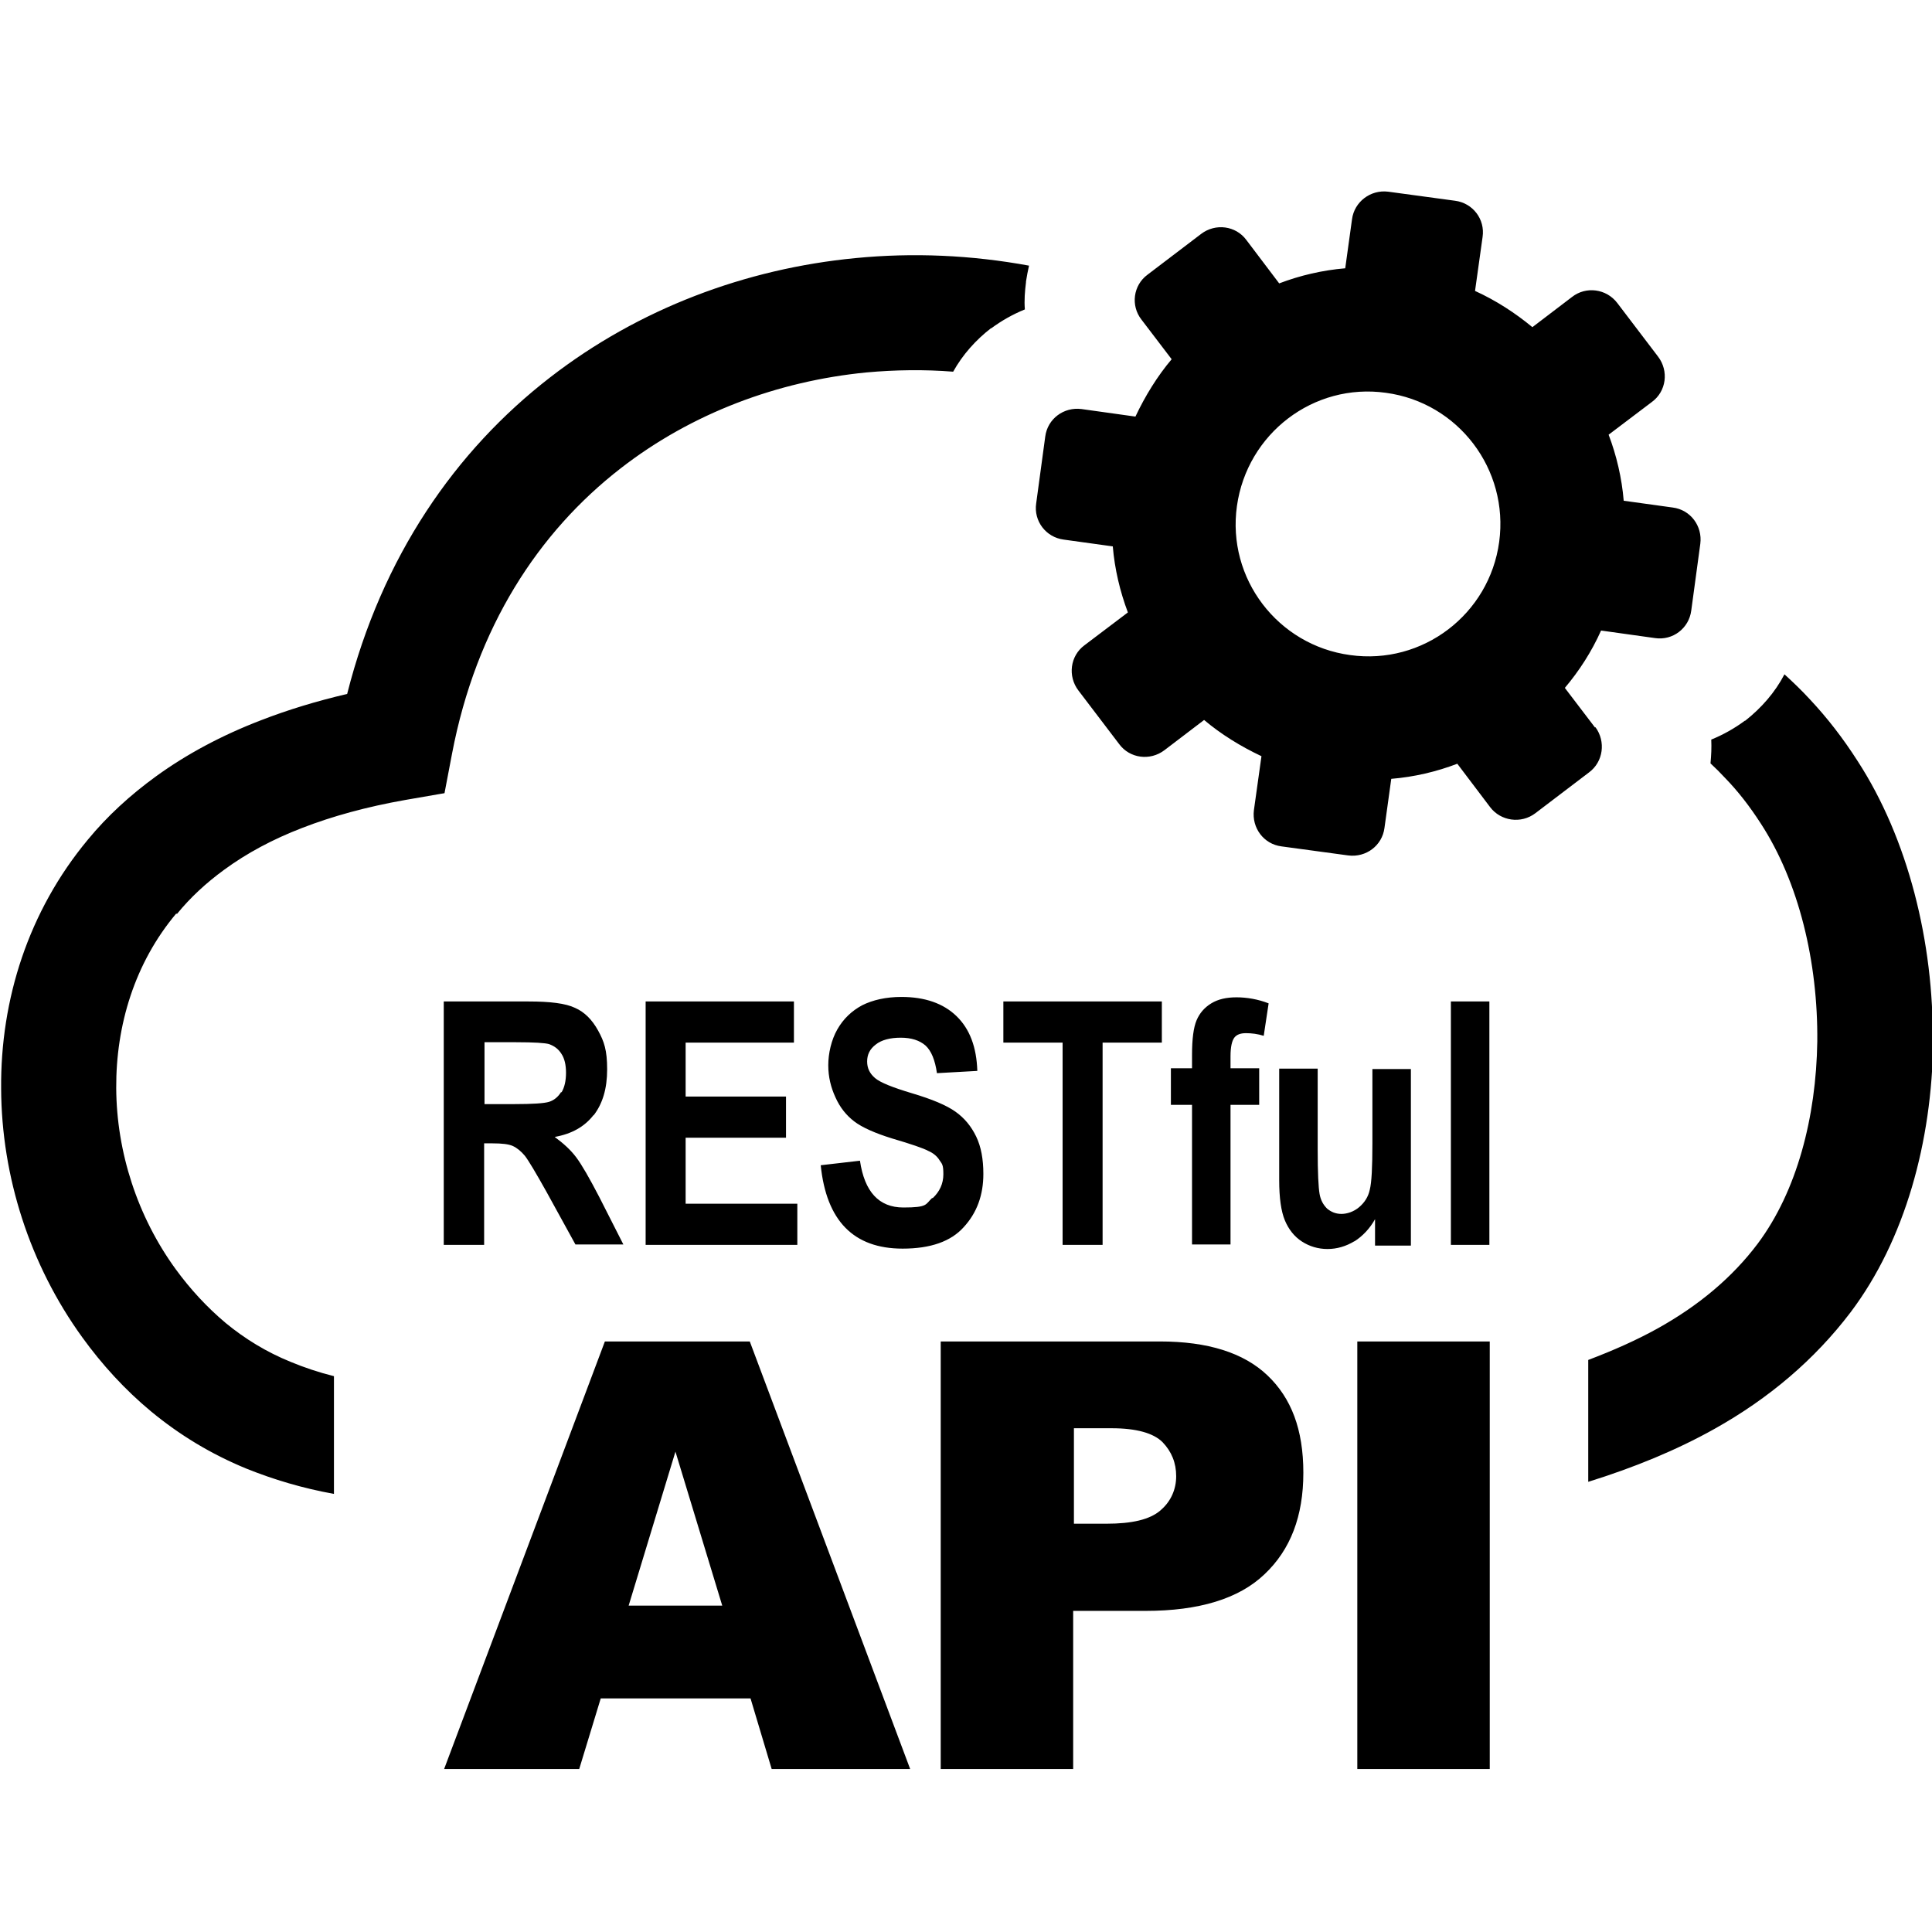 <?xml version="1.0" encoding="UTF-8"?>
<svg id="Layer_1" xmlns="http://www.w3.org/2000/svg" version="1.1" viewBox="0 0 512 512">
  <!-- Generator: Adobe Illustrator 29.3.1, SVG Export Plug-In . SVG Version: 2.1.0 Build 151)  -->
  <path d="M307.6,355.5h-58.3v113.3h35.1v-41.9h19.2c14.1,0,24.7-3.2,31.5-9.7,6.9-6.5,10.3-15.4,10.3-26.9s-3.2-19.8-9.5-25.8c-6.3-6-15.8-9-28.5-9ZM307.5,400.3c-2.8,2.4-7.5,3.5-14.3,3.5h-8.6v-25.3h10c6.6,0,11.1,1.3,13.5,3.7,2.4,2.5,3.6,5.5,3.6,9s-1.4,6.7-4.1,9ZM46.7,242.1c-11,13.1-16,29.6-15.9,46.3.1,16.9,5.6,34,15.8,48,3.8,5.2,8.2,10,13.2,14.2,5.1,4.2,10.8,7.7,17.2,10.3,3.6,1.5,7.5,2.8,11.5,3.8v31.2c-8.3-1.5-16-3.8-23.2-6.7-9.5-3.9-17.8-9-25.2-15.1-7-5.8-13.1-12.5-18.3-19.7C7.9,335.2.4,311.8.3,288.5c-.2-23.6,7.2-47,23-66,5.1-6.2,11.2-11.8,18.1-16.8,8-5.8,17.3-10.8,27.7-14.8,7.2-2.8,14.8-5.1,22.9-7,9.2-36.4,28.7-64.5,53.8-83.9,23.5-18.2,51.8-28.8,80.9-31.6,15.3-1.5,30.8-.8,46,2-.3,1.4-.6,2.8-.8,4.2v.2c-.3,2.4-.5,4.8-.3,7.2-3.2,1.3-6.2,3-8.9,5h-.1c-4,3.1-7.5,7-10,11.5-7.6-.6-15.3-.5-23,.2-23.5,2.3-46.3,10.8-65.1,25.4-21.8,16.9-38.3,42.1-44.7,75.6l-2,10.5-10.4,1.8c-10.2,1.8-19.3,4.3-27.3,7.4-7.8,3-14.7,6.7-20.7,11.1-4.8,3.5-9,7.4-12.5,11.7ZM160.3,355.5l-42.6,113.3h35.8l5.7-18.7h39.7l5.6,18.7h36.7l-42.5-113.3h-38.3ZM166.6,425.5l12.4-40.8,12.4,40.8h-24.8ZM359.7,355.5h35.1v113.3h-35.1v-113.3ZM512.3,276.1c-.3,26.3-7.4,52.5-21.9,71.7-9.5,12.5-21.6,22.8-36.1,30.9-10,5.6-21.2,10.2-33.4,14v-32.3c6.6-2.5,12.7-5.2,18.3-8.3,11-6.1,19.9-13.6,26.6-22.5,10.4-13.9,15.5-33.5,15.8-53.6.2-21.1-4.9-42.3-15-57.8-2.9-4.5-6-8.5-9.4-12-1.3-1.4-2.6-2.7-3.9-3.9.2-2.1.3-4.2.2-6.3,3.2-1.3,6.2-3,8.9-5h.1c4.3-3.4,7.9-7.5,10.4-12.3,2.3,2.1,4.6,4.3,6.8,6.7,4.5,4.8,8.7,10.2,12.6,16.3,13.3,20.5,20.2,47.9,19.9,74.7ZM422.7,192.8l-8-10.5c3.8-4.5,7.1-9.6,9.6-15.2l14.3,2c4.7.7,9-2.6,9.6-7.3l2.4-17.7c.6-4.7-2.6-9-7.3-9.6l-13-1.8c-.5-6-1.9-12-4-17.5l11.5-8.7c3.8-2.8,4.5-8.2,1.6-12l-10.8-14.2c-2.9-3.8-8.3-4.5-12-1.6l-10.5,8c-4.6-3.8-9.7-7.1-15.2-9.6l2-14.3c.7-4.7-2.6-9-7.3-9.6l-17.7-2.4c-4.7-.6-9,2.7-9.6,7.3l-1.8,13c-6,.5-12,1.9-17.5,4l-8.7-11.5c-2.8-3.8-8.2-4.5-12-1.6l-14.2,10.8c-3.8,2.8-4.5,8.2-1.6,11.9l8,10.5c-3.8,4.5-7,9.7-9.6,15.2l-14.3-2c-4.7-.6-9,2.6-9.6,7.3l-2.4,17.7c-.7,4.7,2.6,9,7.3,9.6l13,1.8c.5,6,1.9,11.9,4,17.5l-11.5,8.7c-3.8,2.8-4.5,8.2-1.6,12l10.8,14.2c2.8,3.8,8.2,4.5,12,1.6l10.5-8c4.5,3.8,9.7,7,15.2,9.6l-2,14.3c-.6,4.7,2.6,9,7.3,9.6l17.7,2.4c4.7.6,9-2.6,9.6-7.3l1.8-13c6.1-.5,12-1.9,17.5-4l8.7,11.5c2.8,3.7,8.2,4.5,12,1.6l14.2-10.8c3.8-2.8,4.5-8.2,1.7-12ZM397.3,143.6c-2.6,19.2-20.3,32.7-39.5,30-19.2-2.6-32.7-20.3-30-39.5,2.7-19.2,20.3-32.7,39.5-30,19.2,2.6,32.6,20.3,30,39.5ZM157.3,295.6c2.4-3.1,3.6-7.1,3.6-12.2s-.8-7.4-2.4-10.3c-1.6-2.9-3.6-4.9-6.1-6-2.5-1.2-6.6-1.7-12.3-1.7h-22.5v64.5h10.7v-26.9h2.2c2.5,0,4.3.2,5.4.7,1.1.5,2.2,1.4,3.2,2.6,1,1.3,2.9,4.5,5.7,9.5l7.7,14h12.7l-6.4-12.6c-2.6-5-4.6-8.5-6.1-10.5-1.5-2-3.4-3.7-5.7-5.4,4.5-.8,7.9-2.7,10.3-5.8ZM148.7,289.4c-.8,1.3-1.9,2.2-3.2,2.6-1.3.4-4.4.6-9.2.6h-7.9v-16.4h8.4c4.8,0,7.7.2,8.7.5,1.4.5,2.5,1.3,3.3,2.6.8,1.2,1.2,2.9,1.2,5s-.4,3.9-1.2,5.2ZM181.7,276.3v14.3h26.6v10.9h-26.6v17.5h29.6v10.9h-40.2v-64.5h39.3v10.9h-28.6ZM247.2,317.5c1.8-1.7,2.8-3.8,2.8-6.3s-.3-2.7-1-3.7c-.6-1-1.6-1.9-3-2.5-1.3-.7-4.5-1.8-9.6-3.3-4.5-1.4-7.9-2.9-10-4.5-2.1-1.6-3.8-3.7-5-6.4-1.2-2.6-1.9-5.4-1.9-8.5s.8-6.7,2.4-9.5c1.6-2.8,3.8-4.9,6.6-6.4,2.8-1.4,6.3-2.2,10.4-2.2,6.2,0,11.1,1.7,14.6,5.1,3.5,3.4,5.3,8.2,5.5,14.5l-10.7.6c-.5-3.5-1.5-5.9-3-7.3-1.6-1.4-3.8-2.1-6.6-2.1s-5.1.6-6.6,1.8c-1.6,1.2-2.3,2.7-2.3,4.5s.7,3.2,2.1,4.4c1.4,1.2,4.7,2.5,9.7,4,5.4,1.6,9.2,3.2,11.6,4.9,2.4,1.7,4.2,3.9,5.5,6.6,1.3,2.7,1.9,6,1.9,9.9,0,5.6-1.7,10.3-5.2,14.1-3.4,3.8-8.8,5.7-16.2,5.7-13,0-20.2-7.4-21.7-22.1l10.4-1.2c1.2,8.2,5,12.4,11.5,12.4s5.8-.8,7.6-2.5ZM281.6,329.9v-53.6h-15.7v-10.9h42v10.9h-15.7v53.6h-10.7ZM326.1,279.8v3.3h7.6v9.7h-7.6v37h-10.2v-37h-5.6v-9.7h5.6v-3.5c0-4.3.4-7.3,1.2-9.2.8-1.9,2.1-3.4,3.9-4.5,1.8-1.1,4-1.6,6.7-1.6s5.7.5,8.5,1.6l-1.3,8.6c-1.6-.5-3.2-.7-4.7-.7s-2.5.4-3.1,1.2c-.6.8-1,2.4-1,4.9ZM359,328.9c-2.3,1.4-4.7,2.1-7.2,2.1s-4.8-.7-6.8-2c-2-1.3-3.5-3.2-4.5-5.6-1-2.4-1.5-6-1.5-10.6v-29.6h10.2v21.5c0,6.1.2,10,.5,11.7.3,1.7,1,2.9,2,3.9,1.1.9,2.3,1.4,3.8,1.4s3.3-.6,4.7-1.8c1.4-1.2,2.4-2.7,2.8-4.6.5-1.9.7-6,.7-12.3v-19.7h10.2v46.8h-9.5v-7c-1.4,2.5-3.3,4.5-5.5,5.9ZM394.7,265.4v64.5h-10.2v-64.5h10.2Z"/>
</svg>